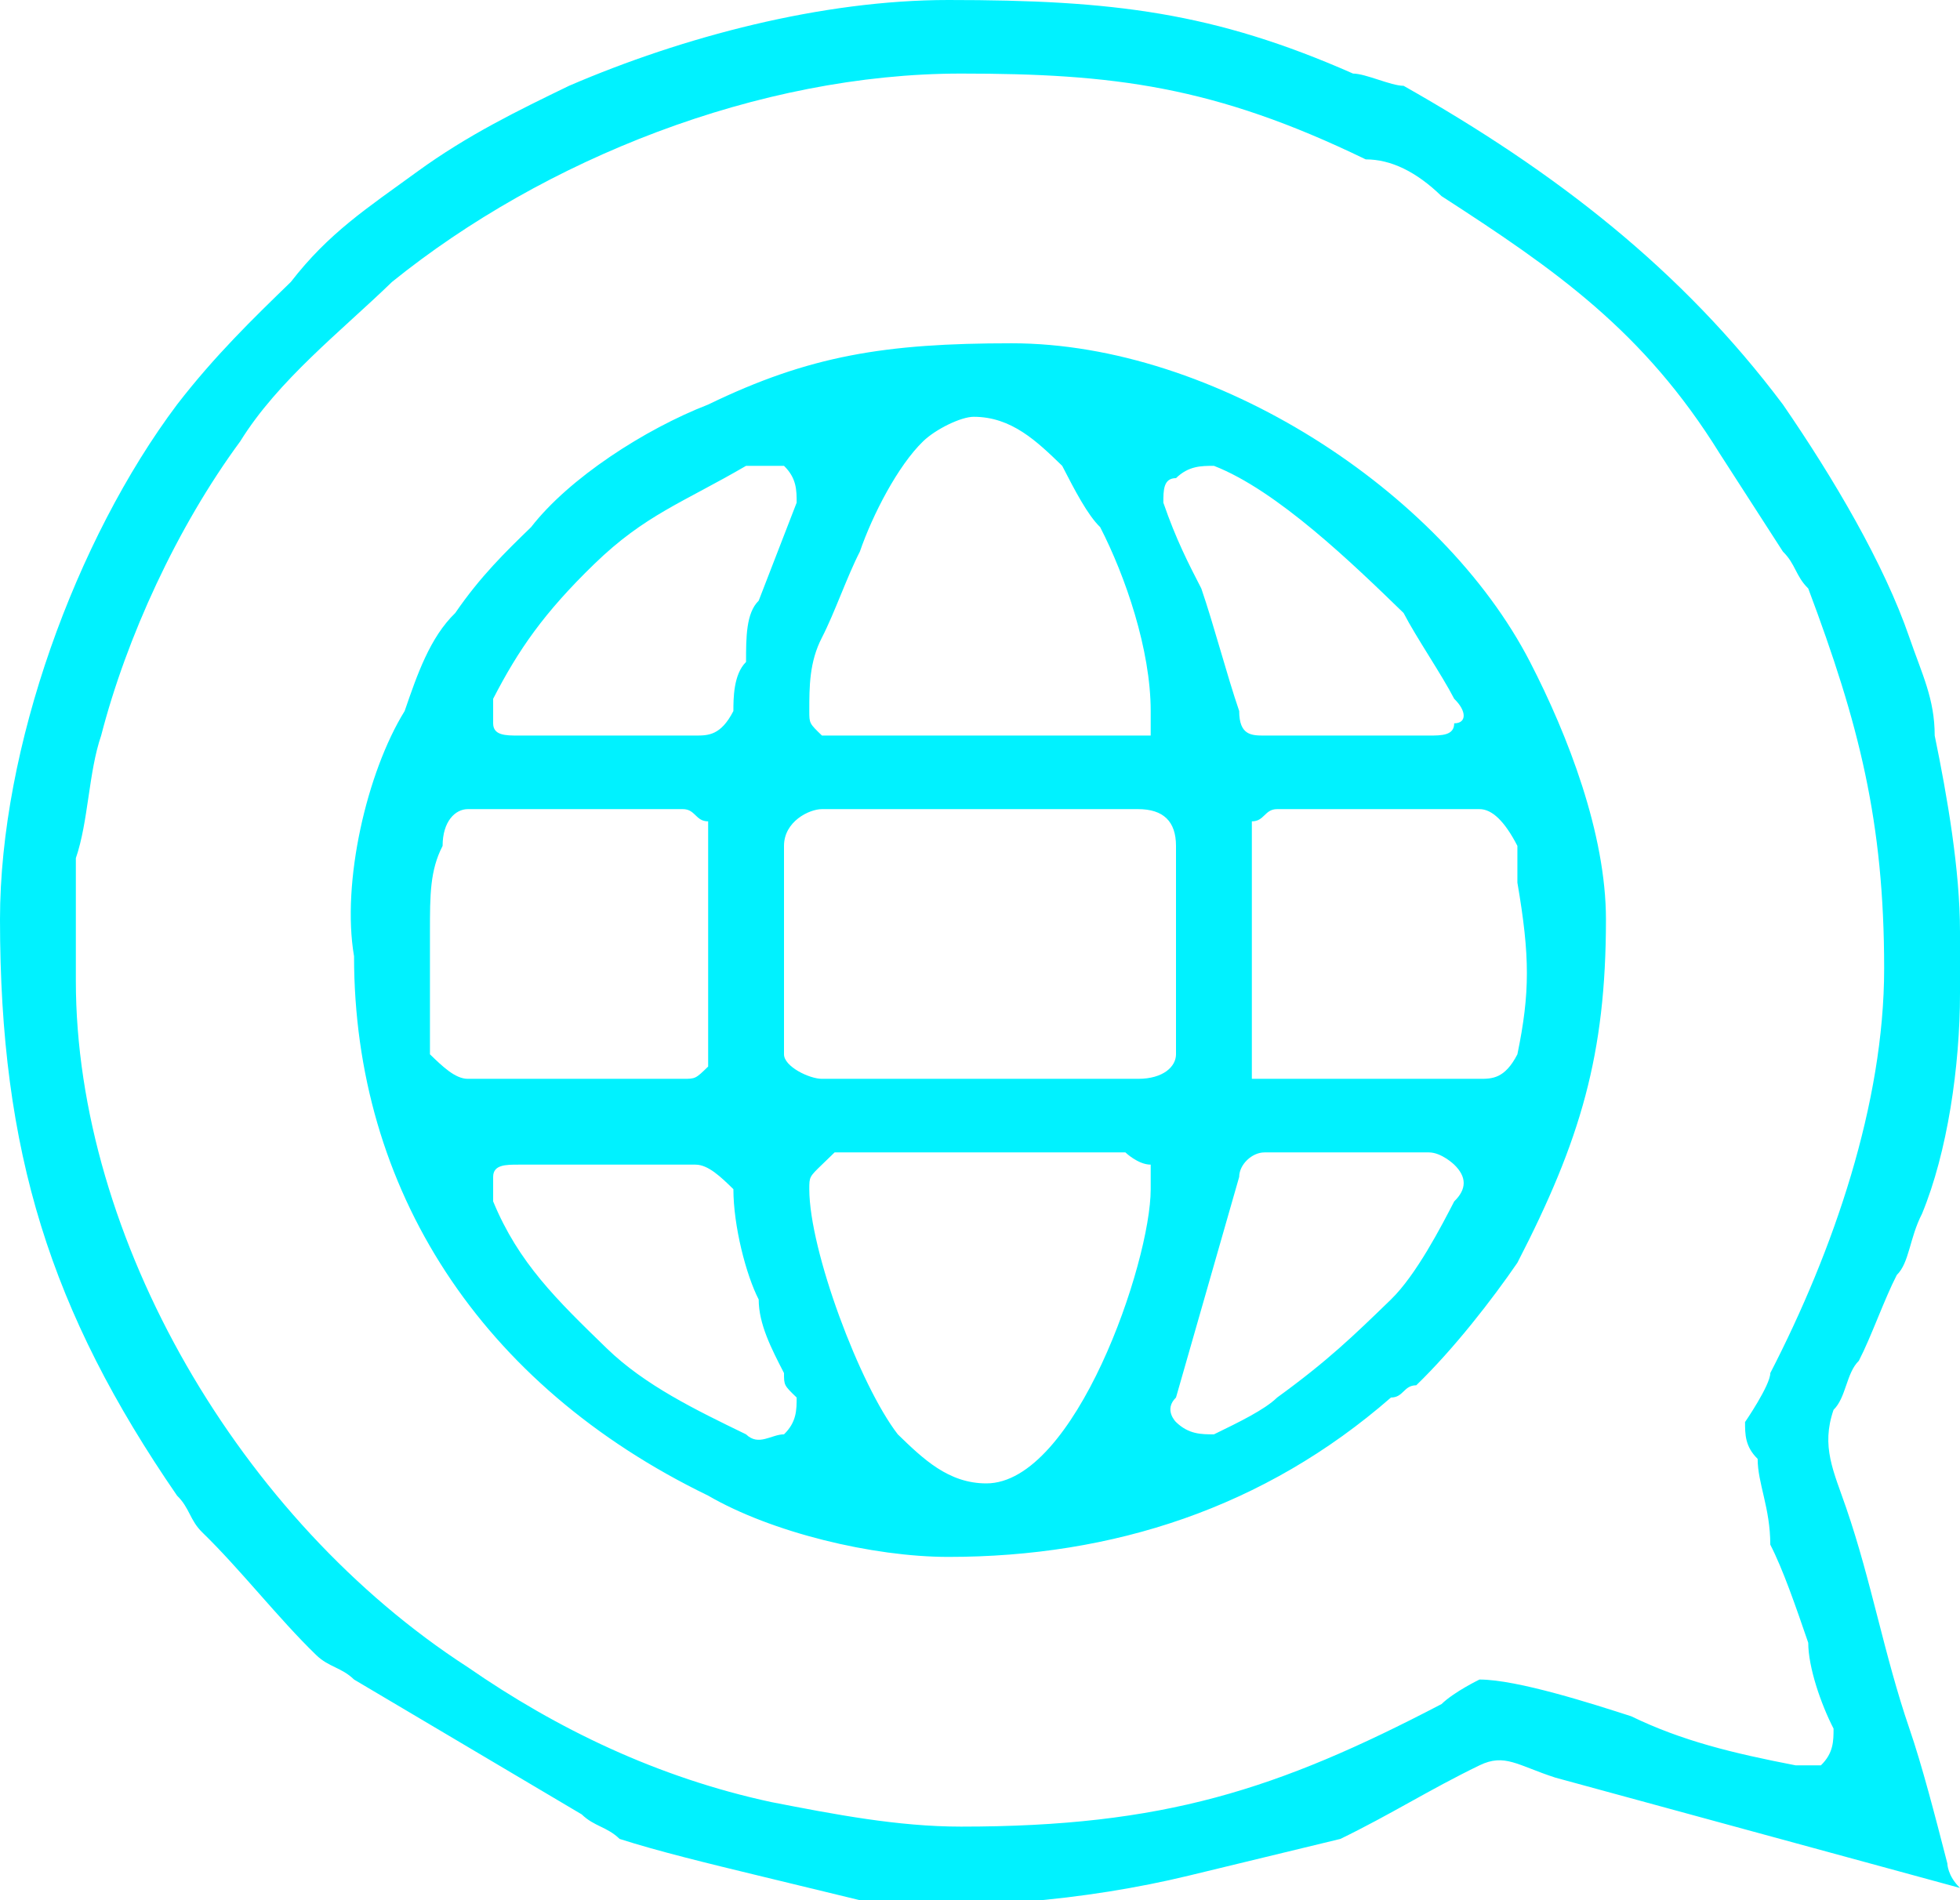 <?xml version="1.0" encoding="UTF-8"?> <svg xmlns="http://www.w3.org/2000/svg" width="33" height="32" viewBox="0 0 33 32" fill="none"><g clip-path="url(#clip0_5_589)"><path fill-rule="evenodd" clip-rule="evenodd" d="M5.961 28.284L9.794 30.555C10.007 30.761 10.219 30.761 10.432 30.968C11.071 31.174 11.923 31.381 12.774 31.587L14.477 32C16.181 32.206 18.31 32 20.013 31.587C20.864 31.381 21.716 31.174 22.568 30.968C23.419 30.555 24.058 30.142 24.91 29.729C25.335 29.523 25.548 29.729 26.187 29.936L33 31.794C32.787 31.587 32.787 31.381 32.787 31.381C32.574 30.555 32.361 29.729 32.148 29.11C31.723 27.871 31.51 26.632 31.084 25.394C30.871 24.774 30.658 24.361 30.871 23.742C31.084 23.535 31.084 23.123 31.297 22.916C31.51 22.503 31.723 21.884 31.936 21.471C32.148 21.265 32.148 20.852 32.361 20.439C32.787 19.407 33 17.961 33 16.723V15.69C33 14.658 32.787 13.419 32.574 12.387C32.574 11.768 32.361 11.355 32.148 10.736C31.723 9.497 30.871 8.052 30.019 6.813C28.316 4.542 26.187 2.89 23.632 1.445C23.419 1.445 22.994 1.239 22.781 1.239C20.439 0.206 18.735 0 15.968 0C13.839 0 11.497 0.619 9.581 1.445C8.729 1.858 7.877 2.271 7.026 2.89C6.174 3.51 5.535 3.923 4.897 4.748C4.258 5.368 3.619 5.987 2.981 6.813C1.277 9.084 0 12.594 0 15.484C0 19.407 0.852 22.09 2.981 25.187C3.194 25.394 3.194 25.6 3.406 25.806C4.045 26.426 4.684 27.252 5.323 27.871C5.535 28.077 5.748 28.077 5.961 28.284ZM30.232 29.729C29.168 29.523 28.316 29.316 27.465 28.903C26.826 28.697 25.548 28.284 24.91 28.284C24.91 28.284 24.484 28.49 24.271 28.697C21.503 30.142 19.587 30.761 16.181 30.761C15.116 30.761 14.052 30.555 12.987 30.348C11.071 29.936 9.368 29.11 7.877 28.077C4.045 25.6 1.277 20.852 1.277 16.516C1.277 15.69 1.277 15.071 1.277 14.452C1.49 13.832 1.49 13.007 1.703 12.387C2.129 10.736 2.981 8.877 4.045 7.432C4.684 6.4 5.748 5.574 6.6 4.748C9.155 2.684 12.774 1.239 16.181 1.239C18.735 1.239 20.439 1.445 22.994 2.684C23.419 2.684 23.845 2.89 24.271 3.303C26.187 4.542 27.677 5.574 28.955 7.639L30.019 9.29C30.232 9.497 30.232 9.703 30.445 9.91C31.297 12.181 31.723 13.832 31.723 16.31C31.723 18.581 30.871 21.058 29.806 23.123C29.806 23.329 29.381 23.948 29.381 23.948C29.381 24.155 29.381 24.361 29.593 24.568C29.593 24.981 29.806 25.393 29.806 26.013C30.019 26.426 30.232 27.045 30.445 27.665C30.445 28.077 30.658 28.697 30.871 29.11C30.871 29.316 30.871 29.523 30.658 29.729C30.445 29.729 30.232 29.729 30.232 29.729ZM15.968 26.219C18.735 26.219 21.29 25.393 23.419 23.535C23.632 23.535 23.632 23.329 23.845 23.329C24.484 22.71 25.123 21.884 25.548 21.265C26.613 19.2 27.039 17.755 27.039 15.484C27.039 14.039 26.4 12.387 25.761 11.148C24.271 8.258 20.439 5.781 17.032 5.781C14.903 5.781 13.626 5.987 11.923 6.813C10.858 7.226 9.581 8.052 8.942 8.877C8.516 9.29 8.09 9.703 7.665 10.323C7.239 10.736 7.026 11.355 6.813 11.974C6.174 13.007 5.748 14.864 5.961 16.103C5.961 20.026 8.09 23.329 11.923 25.187C12.987 25.806 14.69 26.219 15.968 26.219ZM13.839 10.736C14.052 10.323 14.264 9.703 14.477 9.29C14.69 8.671 15.116 7.845 15.542 7.432C15.755 7.226 16.181 7.019 16.393 7.019C17.032 7.019 17.458 7.432 17.884 7.845C18.097 8.258 18.31 8.671 18.523 8.877C18.948 9.703 19.374 10.942 19.374 11.974C19.374 12.181 19.374 12.181 19.374 12.387C19.161 12.387 18.948 12.387 18.948 12.387H14.052H13.839C13.626 12.181 13.626 12.181 13.626 11.974C13.626 11.561 13.626 11.148 13.839 10.736ZM11.71 12.387H8.729C8.516 12.387 8.303 12.387 8.303 12.181C8.303 11.974 8.303 11.974 8.303 11.768C8.729 10.942 9.155 10.323 10.007 9.497C10.858 8.671 11.497 8.465 12.561 7.845C12.774 7.845 12.987 7.845 13.2 7.845C13.413 8.052 13.413 8.258 13.413 8.465L12.774 10.116C12.561 10.323 12.561 10.736 12.561 11.148C12.348 11.355 12.348 11.768 12.348 11.974C12.136 12.387 11.923 12.387 11.71 12.387ZM20.439 7.845C21.503 8.258 22.781 9.497 23.632 10.323C23.845 10.736 24.271 11.355 24.484 11.768C24.697 11.974 24.697 12.181 24.484 12.181C24.484 12.387 24.271 12.387 24.058 12.387H21.29C21.077 12.387 20.864 12.387 20.864 11.974C20.652 11.355 20.439 10.529 20.226 9.91C20.013 9.497 19.8 9.084 19.587 8.465C19.587 8.258 19.587 8.052 19.8 8.052C20.013 7.845 20.226 7.845 20.439 7.845ZM11.923 14.245C11.923 14.452 11.923 14.452 11.923 14.658V17.342V17.548C11.923 17.755 11.923 17.961 11.923 17.961C11.71 18.168 11.71 18.168 11.497 18.168H7.877C7.665 18.168 7.452 17.961 7.239 17.755C7.239 17.548 7.239 17.342 7.239 16.929C7.239 16.516 7.239 16.103 7.239 15.69C7.239 15.071 7.239 14.658 7.452 14.245C7.452 13.832 7.665 13.626 7.877 13.626H11.497C11.71 13.626 11.71 13.832 11.923 13.832C11.923 14.039 11.923 14.245 11.923 14.245ZM21.503 13.626H24.91C25.123 13.626 25.335 13.832 25.548 14.245C25.548 14.452 25.548 14.658 25.548 14.864C25.761 16.103 25.761 16.723 25.548 17.755C25.335 18.168 25.123 18.168 24.91 18.168H21.503C21.29 18.168 21.29 18.168 21.077 18.168C21.077 17.961 21.077 17.755 21.077 17.755C21.077 17.342 21.077 17.136 21.077 16.929V15.071C21.077 14.864 21.077 14.452 21.077 14.245C21.077 14.039 21.077 14.039 21.077 13.832C21.29 13.832 21.29 13.626 21.503 13.626ZM19.161 18.168H13.839C13.626 18.168 13.2 17.961 13.2 17.755C13.2 17.548 13.2 17.136 13.2 16.929V15.277C13.2 14.864 13.2 14.452 13.2 14.245C13.2 13.832 13.626 13.626 13.839 13.626H19.161C19.587 13.626 19.8 13.832 19.8 14.245V16.516C19.8 16.929 19.8 17.342 19.8 17.755C19.8 17.961 19.587 18.168 19.161 18.168ZM8.729 19.613H11.71C11.923 19.613 12.136 19.819 12.348 20.026C12.348 20.645 12.561 21.471 12.774 21.884C12.774 22.297 12.987 22.71 13.2 23.123C13.2 23.329 13.2 23.329 13.413 23.535C13.413 23.742 13.413 23.948 13.2 24.155C12.987 24.155 12.774 24.361 12.561 24.155C11.71 23.742 10.858 23.329 10.219 22.71C9.368 21.884 8.729 21.265 8.303 20.232C8.303 20.232 8.303 20.026 8.303 19.819C8.303 19.613 8.516 19.613 8.729 19.613ZM24.484 20.232C24.271 20.645 23.845 21.471 23.419 21.884C22.781 22.503 22.355 22.916 21.503 23.535C21.29 23.742 20.864 23.948 20.439 24.155C20.226 24.155 20.013 24.155 19.8 23.948C19.8 23.948 19.587 23.742 19.8 23.535L20.864 19.819C20.864 19.613 21.077 19.407 21.29 19.407H24.058C24.271 19.407 24.484 19.613 24.484 19.613C24.697 19.819 24.697 20.026 24.484 20.232ZM19.374 20.026C19.374 21.265 18.097 24.981 16.607 24.981C15.968 24.981 15.542 24.568 15.116 24.155C14.477 23.329 13.626 21.058 13.626 20.026C13.626 19.819 13.626 19.819 13.839 19.613L14.052 19.407H18.948C18.948 19.407 19.161 19.613 19.374 19.613C19.374 19.819 19.374 19.819 19.374 20.026Z" fill="#00F2FF"></path></g><defs><clipPath id="clip0_5_589"><rect width="33" height="32" fill="white"></rect></clipPath></defs></svg> 